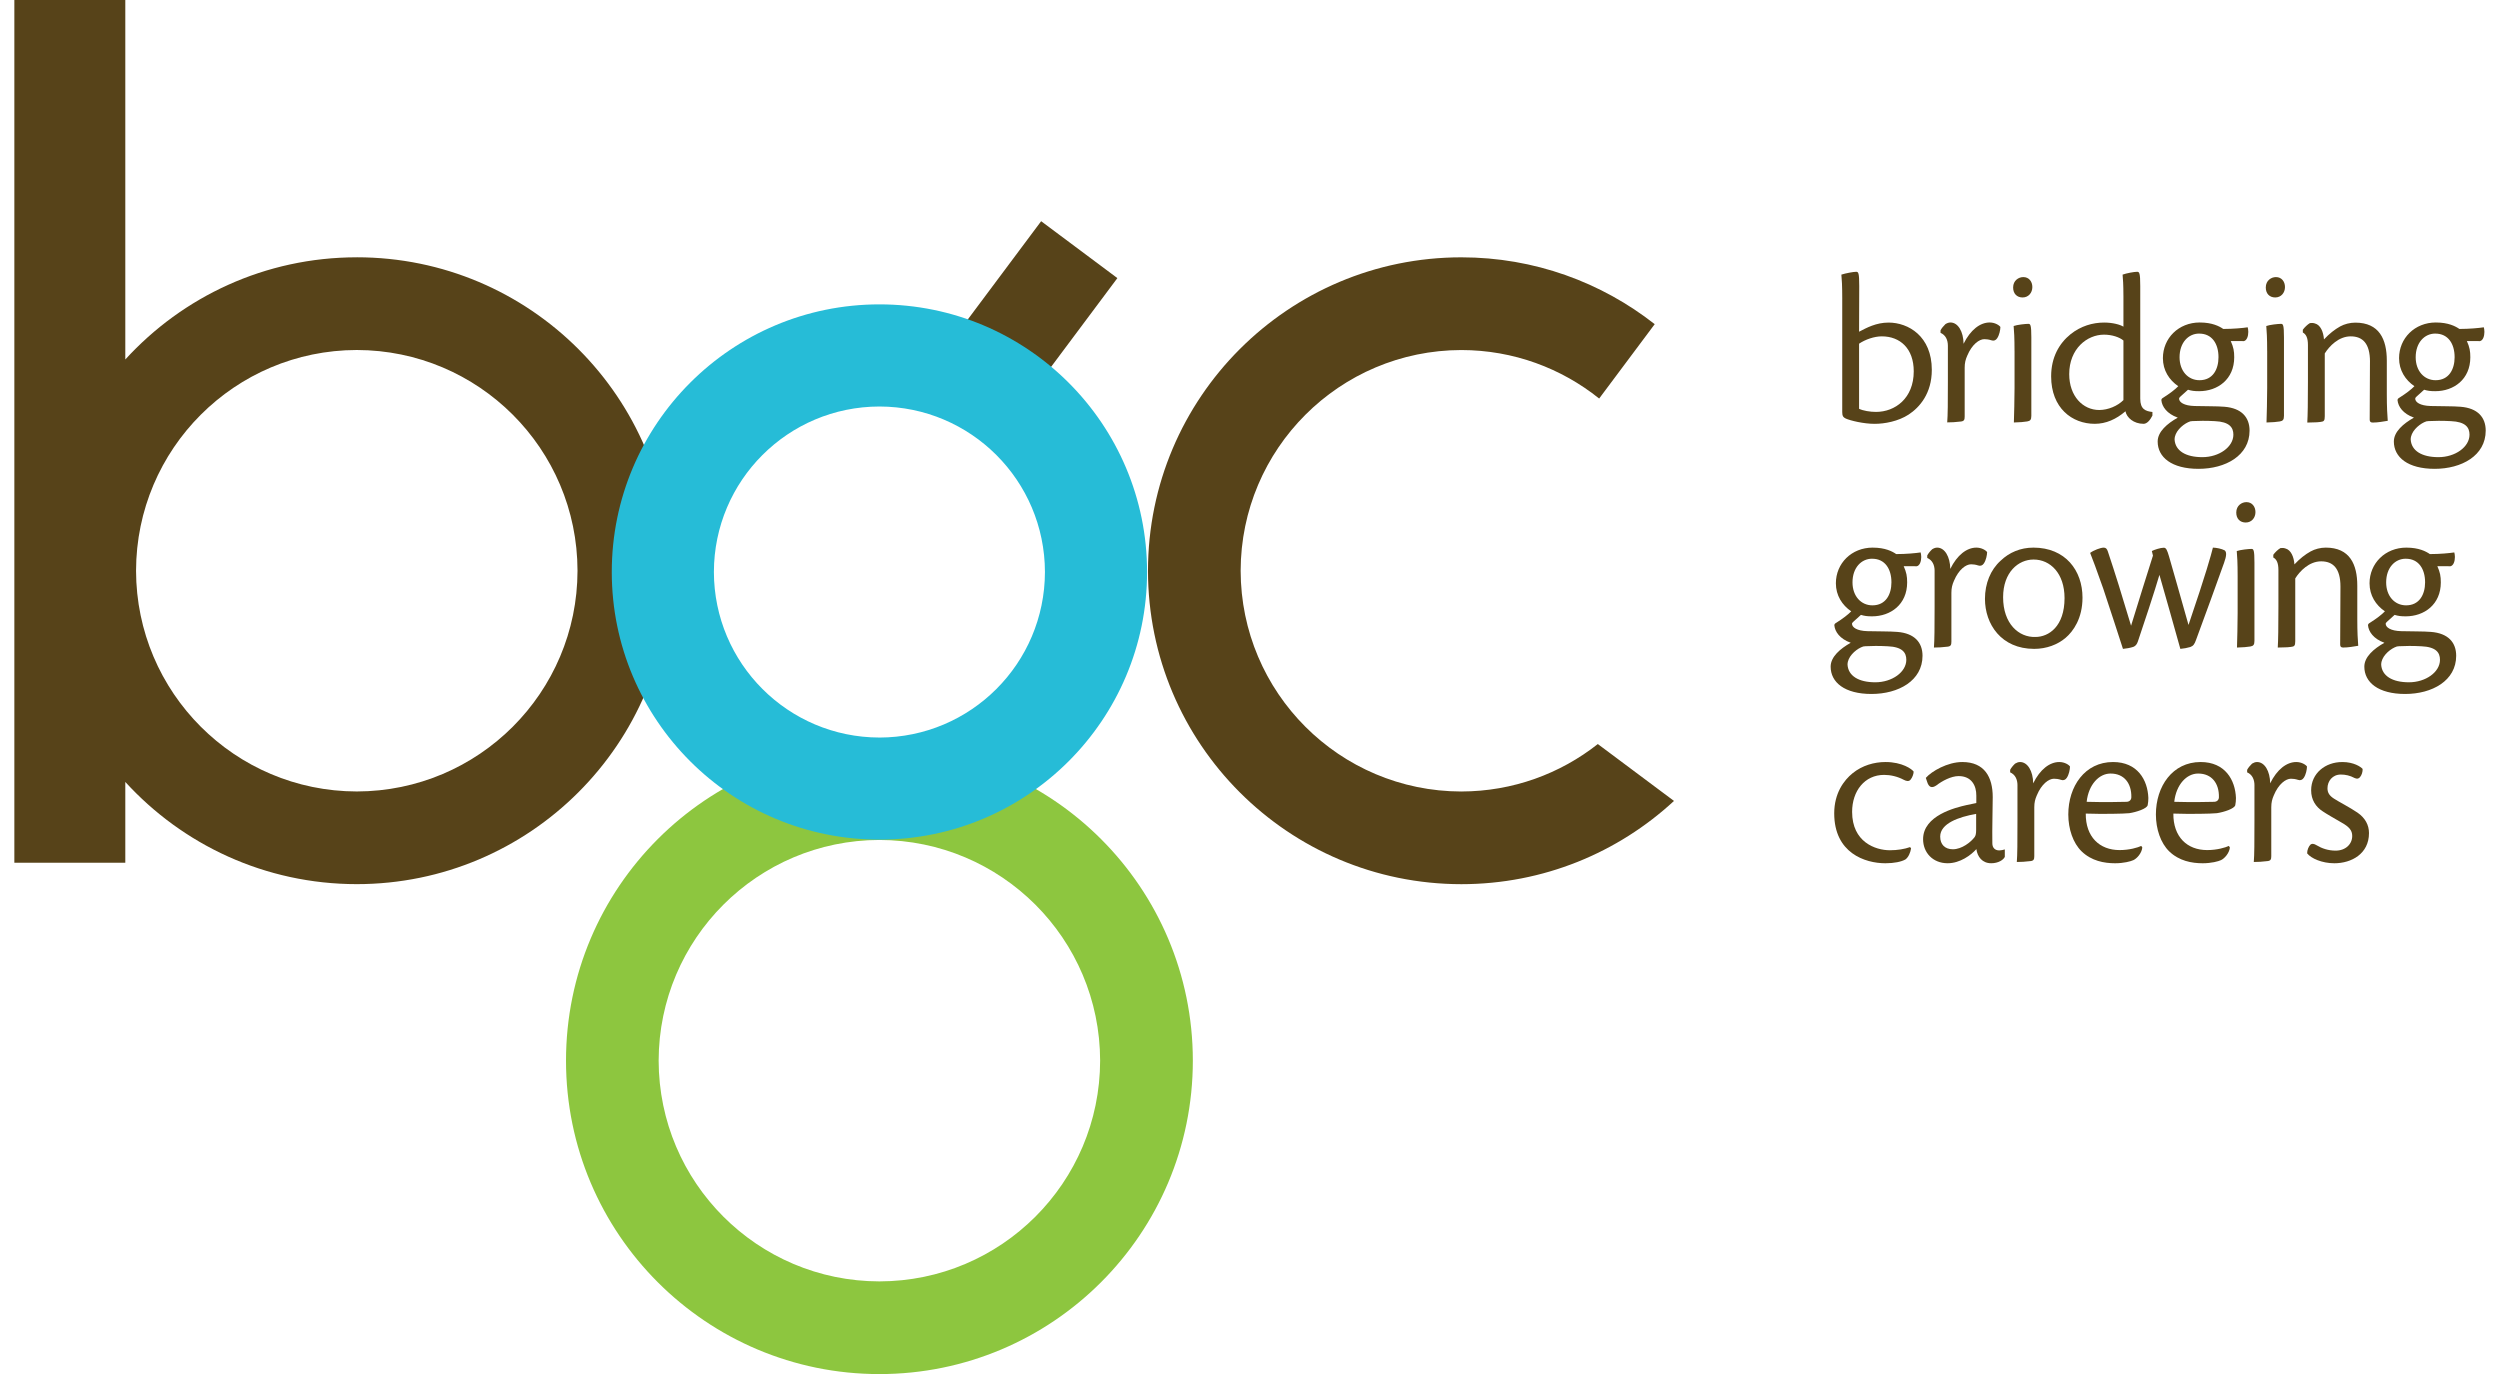 <svg xmlns="http://www.w3.org/2000/svg" width="131" height="72" viewBox="0 0 131 72" fill="none"><g clip-path="url(#clip0_1386_487)"><path d="M76.576 41.475C70.189 41.464 65.022 36.295 65.01 29.908C65.022 23.521 70.189 18.354 76.576 18.342C79.309 18.346 81.818 19.298 83.796 20.883L86.707 16.986C83.915 14.795 80.4 13.484 76.576 13.484C67.506 13.484 60.155 20.837 60.155 29.907C60.155 38.977 67.507 46.327 76.576 46.331C80.876 46.33 84.789 44.674 87.717 41.969L83.726 38.988C81.758 40.54 79.277 41.469 76.576 41.474V41.475Z" fill="#574319"></path><path d="M96.534 15.678C96.534 14.97 96.511 14.624 96.488 14.39C96.712 14.317 97.118 14.242 97.264 14.242C97.381 14.242 97.424 14.3 97.424 14.995L97.416 17.382C97.813 17.175 98.311 16.903 98.962 16.903C99.994 16.903 101.227 17.614 101.227 19.379C101.227 20.625 100.582 21.349 100.013 21.723C99.466 22.079 98.756 22.209 98.228 22.209C97.66 22.209 96.971 22.044 96.718 21.932C96.581 21.866 96.533 21.793 96.533 21.593V15.677L96.534 15.678ZM97.416 21.421C97.624 21.523 97.997 21.584 98.303 21.584C99.3 21.584 100.28 20.874 100.28 19.458C100.28 18.262 99.565 17.625 98.608 17.625C98.21 17.625 97.744 17.788 97.416 18.009V21.421Z" fill="#574319"></path><path d="M102.069 18.119C102.069 17.815 101.954 17.558 101.684 17.441V17.31C101.731 17.213 101.845 17.074 101.942 16.983C102.024 16.933 102.11 16.898 102.204 16.898C102.601 16.898 102.883 17.376 102.891 18.014C103.252 17.284 103.757 16.898 104.259 16.898C104.535 16.898 104.757 17.04 104.821 17.133C104.818 17.292 104.767 17.554 104.652 17.724C104.585 17.832 104.471 17.876 104.357 17.834C104.212 17.787 104.086 17.772 103.979 17.772C103.709 17.772 103.331 18.049 103.086 18.632C102.994 18.839 102.949 19.013 102.949 19.267V21.825C102.949 21.995 102.919 22.067 102.756 22.087C102.497 22.122 102.237 22.133 102.034 22.133C102.065 21.761 102.069 21.076 102.069 20.004V18.116V18.119Z" fill="#574319"></path><path d="M106.027 14.52C106.312 14.52 106.495 14.749 106.495 15.042C106.495 15.334 106.299 15.587 105.983 15.587C105.69 15.587 105.488 15.391 105.488 15.065C105.488 14.69 105.786 14.52 106.015 14.52H106.027ZM105.561 18.392C105.561 17.685 105.538 17.339 105.515 17.083C105.694 17.017 106.13 16.97 106.287 16.97C106.396 16.97 106.442 17.028 106.442 17.684V21.792C106.442 21.999 106.38 22.057 106.223 22.084C106.074 22.112 105.823 22.13 105.527 22.138C105.538 21.674 105.562 21.006 105.562 20.334V18.392H105.561Z" fill="#574319"></path><path d="M111.267 15.498C111.267 14.897 111.244 14.624 111.224 14.39C111.422 14.317 111.825 14.242 111.986 14.242C112.103 14.242 112.149 14.3 112.149 14.995V20.889C112.149 21.442 112.42 21.546 112.787 21.588V21.777C112.674 22.001 112.511 22.208 112.324 22.208C111.806 22.208 111.439 21.885 111.374 21.551C110.885 21.971 110.351 22.208 109.766 22.208C108.573 22.208 107.48 21.378 107.48 19.721C107.48 18.722 107.903 17.993 108.496 17.514C109.031 17.085 109.655 16.902 110.258 16.902C110.712 16.902 111.1 17.012 111.268 17.118V15.497L111.267 15.498ZM111.267 17.842C111.061 17.668 110.667 17.536 110.251 17.536C109.36 17.536 108.427 18.275 108.427 19.605C108.427 20.758 109.143 21.484 109.999 21.484C110.468 21.484 110.968 21.268 111.268 20.965V17.842H111.267Z" fill="#574319"></path><path d="M115.279 16.899C115.916 16.899 116.298 17.097 116.498 17.237C117.027 17.237 117.533 17.189 117.779 17.15C117.794 17.213 117.811 17.289 117.811 17.39C117.811 17.622 117.733 17.84 117.579 17.874C117.284 17.874 117.142 17.874 116.891 17.871C117.034 18.191 117.073 18.396 117.073 18.718C117.073 19.883 116.2 20.498 115.236 20.498C114.978 20.498 114.843 20.479 114.651 20.422C114.477 20.577 114.371 20.679 114.26 20.774C114.207 20.817 114.183 20.859 114.183 20.887C114.183 21.076 114.441 21.26 114.992 21.275C115.535 21.291 116.164 21.28 116.56 21.314C117.461 21.386 117.877 21.87 117.877 22.565C117.877 23.875 116.614 24.567 115.203 24.567C113.793 24.567 113.062 23.959 113.062 23.135C113.062 22.623 113.559 22.197 114.115 21.884C113.541 21.68 113.287 21.301 113.256 20.972C113.256 20.918 113.276 20.88 113.361 20.833C113.689 20.627 113.979 20.407 114.141 20.237C113.665 19.912 113.336 19.407 113.336 18.768C113.336 17.722 114.158 16.898 115.266 16.898H115.278L115.279 16.899ZM113.948 23.035C113.986 23.616 114.523 23.955 115.403 23.955C116.282 23.955 117.029 23.421 117.029 22.777C117.029 22.399 116.823 22.101 116.057 22.068C115.586 22.042 115.215 22.05 114.887 22.065C114.803 22.065 114.745 22.08 114.653 22.126C114.329 22.279 113.949 22.638 113.949 23.023V23.034L113.948 23.035ZM115.232 17.48C114.676 17.48 114.209 17.948 114.209 18.721C114.209 19.437 114.653 19.923 115.253 19.923C115.955 19.923 116.249 19.35 116.249 18.716C116.249 18.013 115.909 17.481 115.243 17.481H115.232V17.48Z" fill="#574319"></path><path d="M119.265 14.52C119.55 14.52 119.733 14.749 119.733 15.042C119.733 15.334 119.537 15.587 119.222 15.587C118.928 15.587 118.727 15.391 118.727 15.065C118.727 14.69 119.024 14.52 119.253 14.52H119.264H119.265ZM118.799 18.392C118.799 17.685 118.776 17.339 118.753 17.083C118.932 17.017 119.368 16.97 119.525 16.97C119.634 16.97 119.68 17.028 119.68 17.684V21.792C119.68 21.999 119.618 22.057 119.461 22.084C119.312 22.112 119.062 22.13 118.765 22.138C118.777 21.674 118.8 21.006 118.8 20.334V18.392H118.799Z" fill="#574319"></path><path d="M124.187 18.945C124.187 17.999 123.803 17.625 123.176 17.625C122.548 17.625 122.059 18.135 121.818 18.52V21.811C121.818 22.049 121.773 22.09 121.587 22.11C121.35 22.145 121.128 22.126 120.902 22.142C120.925 21.769 120.936 21.085 120.936 20.013V18.078C120.936 17.686 120.829 17.511 120.668 17.423V17.279C120.75 17.16 120.922 16.994 121.042 16.929C121.132 16.917 121.218 16.919 121.304 16.95C121.595 17.024 121.748 17.393 121.776 17.785C122.063 17.48 122.34 17.263 122.624 17.105C122.846 16.983 123.133 16.906 123.418 16.906C124.678 16.906 125.069 17.785 125.069 18.898V20.649C125.069 21.329 125.095 21.785 125.118 22.05C124.887 22.088 124.597 22.142 124.329 22.142C124.212 22.142 124.172 22.088 124.172 21.986L124.186 18.945H124.187Z" fill="#574319"></path><path d="M127.652 16.899C128.289 16.899 128.671 17.097 128.871 17.237C129.399 17.237 129.905 17.189 130.152 17.15C130.167 17.213 130.183 17.289 130.183 17.39C130.183 17.622 130.107 17.84 129.951 17.874C129.657 17.874 129.514 17.874 129.264 17.871C129.407 18.191 129.445 18.396 129.445 18.718C129.445 19.883 128.573 20.498 127.609 20.498C127.351 20.498 127.216 20.479 127.024 20.422C126.851 20.577 126.744 20.679 126.634 20.774C126.581 20.817 126.557 20.859 126.557 20.887C126.557 21.076 126.814 21.26 127.366 21.275C127.909 21.291 128.538 21.28 128.934 21.314C129.834 21.386 130.251 21.87 130.251 22.565C130.251 23.875 128.988 24.567 127.578 24.567C126.169 24.567 125.438 23.959 125.438 23.135C125.438 22.623 125.934 22.197 126.49 21.884C125.916 21.68 125.662 21.301 125.631 20.972C125.631 20.918 125.651 20.88 125.736 20.833C126.064 20.627 126.353 20.407 126.516 20.237C126.04 19.912 125.711 19.407 125.711 18.768C125.711 17.722 126.533 16.898 127.641 16.898H127.652V16.899ZM126.321 23.035C126.358 23.616 126.896 23.955 127.775 23.955C128.655 23.955 129.402 23.421 129.402 22.777C129.402 22.399 129.196 22.101 128.43 22.068C127.958 22.042 127.588 22.05 127.26 22.065C127.175 22.065 127.117 22.08 127.024 22.126C126.701 22.279 126.321 22.638 126.321 23.023V23.034V23.035ZM127.605 17.48C127.048 17.48 126.582 17.948 126.582 18.721C126.582 19.437 127.025 19.923 127.625 19.923C128.327 19.923 128.622 19.35 128.622 18.716C128.622 18.013 128.281 17.481 127.616 17.481H127.605V17.48Z" fill="#574319"></path><path d="M98.141 28.696C98.778 28.696 99.161 28.893 99.36 29.034C99.889 29.034 100.395 28.985 100.641 28.947C100.656 29.01 100.673 29.086 100.673 29.187C100.673 29.419 100.595 29.637 100.441 29.671C100.146 29.671 100.004 29.671 99.753 29.668C99.897 29.988 99.935 30.193 99.935 30.516C99.935 31.68 99.062 32.296 98.097 32.296C97.839 32.296 97.705 32.277 97.513 32.22C97.338 32.375 97.232 32.477 97.123 32.572C97.069 32.614 97.045 32.657 97.045 32.685C97.045 32.874 97.302 33.058 97.854 33.073C98.397 33.089 99.026 33.078 99.421 33.112C100.322 33.184 100.74 33.668 100.74 34.362C100.74 35.672 99.476 36.364 98.067 36.364C96.657 36.364 95.926 35.756 95.926 34.932C95.926 34.42 96.422 33.994 96.978 33.681C96.404 33.476 96.15 33.097 96.12 32.769C96.12 32.715 96.139 32.677 96.225 32.63C96.552 32.424 96.841 32.205 97.004 32.034C96.528 31.709 96.2 31.204 96.2 30.565C96.2 29.519 97.021 28.695 98.129 28.695H98.14L98.141 28.696ZM96.811 34.832C96.848 35.412 97.385 35.752 98.265 35.752C99.144 35.752 99.891 35.218 99.891 34.574C99.891 34.196 99.685 33.898 98.92 33.865C98.448 33.839 98.078 33.846 97.749 33.862C97.665 33.862 97.607 33.877 97.514 33.923C97.191 34.075 96.811 34.434 96.811 34.82V34.831V34.832ZM98.094 29.277C97.538 29.277 97.071 29.744 97.071 30.517C97.071 31.234 97.515 31.72 98.115 31.72C98.817 31.72 99.111 31.147 99.111 30.513C99.111 29.81 98.771 29.278 98.105 29.278H98.094V29.277Z" fill="#574319"></path><path d="M101.374 29.915C101.374 29.611 101.259 29.353 100.988 29.236V29.107C101.035 29.009 101.149 28.87 101.247 28.78C101.329 28.73 101.414 28.695 101.507 28.695C101.905 28.695 102.186 29.173 102.195 29.811C102.555 29.081 103.06 28.695 103.563 28.695C103.839 28.695 104.061 28.837 104.125 28.93C104.121 29.088 104.071 29.351 103.956 29.521C103.889 29.629 103.774 29.673 103.66 29.631C103.516 29.583 103.39 29.569 103.282 29.569C103.013 29.569 102.634 29.846 102.39 30.429C102.298 30.636 102.253 30.81 102.253 31.064V33.623C102.253 33.793 102.222 33.865 102.059 33.885C101.801 33.92 101.54 33.931 101.338 33.931C101.368 33.559 101.373 32.874 101.373 31.802V29.915H101.374Z" fill="#574319"></path><path d="M106.548 28.695C108.229 28.695 109.123 29.897 109.123 31.316C109.123 32.407 108.638 33.083 108.235 33.425C107.824 33.775 107.241 34.001 106.592 34.001C104.863 34.001 104.012 32.704 104.012 31.379C104.012 30.574 104.306 29.854 104.832 29.382C105.28 28.948 105.878 28.696 106.536 28.696H106.547L106.548 28.695ZM106.554 29.32C105.768 29.32 104.963 29.977 104.963 31.297C104.963 32.684 105.784 33.406 106.655 33.377C107.358 33.377 108.182 32.822 108.182 31.341C108.182 30.036 107.429 29.32 106.566 29.32H106.554Z" fill="#574319"></path><path d="M110.239 28.696C110.347 28.696 110.409 28.762 110.452 28.899C110.82 29.996 111.205 31.235 111.668 32.788C112.137 31.27 112.43 30.326 112.815 29.114C112.797 29.025 112.774 28.944 112.757 28.874C112.874 28.809 113.214 28.7 113.384 28.7C113.512 28.7 113.562 28.841 113.656 29.153C113.889 29.948 114.223 31.144 114.678 32.747C115.622 29.968 115.851 29.113 115.957 28.695C116.145 28.7 116.408 28.752 116.576 28.841C116.681 28.929 116.674 29.127 116.541 29.492C116.047 30.859 115.662 31.949 115.072 33.532C114.992 33.755 114.931 33.846 114.771 33.904C114.621 33.95 114.424 33.986 114.25 34.001C113.799 32.402 113.587 31.625 113.154 30.123C112.95 30.839 112.241 32.987 112.033 33.588C111.979 33.759 111.906 33.851 111.785 33.897C111.619 33.95 111.422 33.986 111.243 34.001C111.03 33.349 110.602 32.012 110.21 30.844C109.856 29.84 109.64 29.256 109.523 28.972C109.706 28.835 110.068 28.695 110.239 28.695V28.696Z" fill="#574319"></path><path d="M117.718 26.312C118.003 26.312 118.186 26.543 118.186 26.835C118.186 27.127 117.99 27.38 117.675 27.38C117.381 27.38 117.18 27.184 117.18 26.858C117.18 26.483 117.478 26.312 117.706 26.312H117.717H117.718ZM117.252 30.185C117.252 29.478 117.229 29.132 117.206 28.876C117.386 28.81 117.821 28.763 117.978 28.763C118.087 28.763 118.133 28.821 118.133 29.477V33.585C118.133 33.792 118.071 33.85 117.914 33.877C117.766 33.904 117.514 33.923 117.218 33.931C117.229 33.467 117.252 32.798 117.252 32.127V30.185Z" fill="#574319"></path><path d="M122.64 30.735C122.64 29.789 122.255 29.414 121.629 29.414C121.002 29.414 120.512 29.924 120.271 30.309V33.6C120.271 33.838 120.225 33.879 120.04 33.899C119.803 33.934 119.581 33.915 119.355 33.931C119.378 33.559 119.389 32.874 119.389 31.802V29.868C119.389 29.476 119.282 29.301 119.121 29.213V29.069C119.203 28.951 119.375 28.784 119.496 28.719C119.584 28.707 119.671 28.709 119.756 28.74C120.049 28.815 120.2 29.184 120.228 29.574C120.515 29.269 120.792 29.052 121.077 28.895C121.299 28.772 121.586 28.695 121.87 28.695C123.13 28.695 123.522 29.573 123.522 30.688V32.438C123.522 33.118 123.548 33.574 123.571 33.839C123.34 33.877 123.05 33.931 122.782 33.931C122.665 33.931 122.625 33.877 122.625 33.775L122.64 30.734V30.735Z" fill="#574319"></path><path d="M126.105 28.696C126.742 28.696 127.124 28.893 127.324 29.034C127.853 29.034 128.358 28.985 128.605 28.947C128.62 29.01 128.637 29.086 128.637 29.187C128.637 29.419 128.56 29.637 128.404 29.671C128.11 29.671 127.968 29.671 127.717 29.668C127.86 29.988 127.899 30.193 127.899 30.516C127.899 31.68 127.026 32.296 126.062 32.296C125.804 32.296 125.669 32.277 125.477 32.22C125.303 32.375 125.197 32.477 125.088 32.572C125.034 32.614 125.01 32.657 125.01 32.685C125.01 32.874 125.268 33.058 125.819 33.073C126.362 33.089 126.991 33.078 127.387 33.112C128.288 33.184 128.704 33.668 128.704 34.362C128.704 35.672 127.441 36.364 126.031 36.364C124.622 36.364 123.891 35.756 123.891 34.932C123.891 34.42 124.387 33.994 124.943 33.681C124.369 33.476 124.115 33.097 124.084 32.769C124.084 32.715 124.104 32.677 124.19 32.63C124.517 32.424 124.807 32.205 124.969 32.034C124.493 31.709 124.164 31.204 124.164 30.565C124.164 29.519 124.986 28.695 126.094 28.695H126.105V28.696ZM124.774 34.832C124.812 35.412 125.349 35.752 126.229 35.752C127.108 35.752 127.855 35.218 127.855 34.574C127.855 34.196 127.649 33.898 126.883 33.865C126.411 33.839 126.041 33.846 125.713 33.862C125.628 33.862 125.57 33.877 125.478 33.923C125.155 34.075 124.775 34.434 124.775 34.82V34.831L124.774 34.832ZM126.058 29.277C125.501 29.277 125.035 29.744 125.035 30.517C125.035 31.234 125.478 31.72 126.079 31.72C126.78 31.72 127.075 31.147 127.075 30.513C127.075 29.81 126.734 29.278 126.069 29.278H126.058V29.277Z" fill="#574319"></path><path d="M100.14 44.452C100.109 44.669 100.003 44.919 99.847 45.033C99.634 45.157 99.251 45.235 98.795 45.235C97.728 45.235 96.113 44.698 96.113 42.62C96.113 41.572 96.612 40.891 97.082 40.513C97.582 40.11 98.203 39.93 98.804 39.93C99.675 39.93 100.191 40.304 100.276 40.433C100.271 40.564 100.208 40.736 100.121 40.844C100.031 40.967 99.892 40.932 99.76 40.863C99.431 40.688 99.066 40.604 98.726 40.604C97.709 40.604 97.051 41.446 97.051 42.542C97.051 44.118 98.263 44.553 99.032 44.553C99.428 44.553 99.798 44.491 100.088 44.388L100.14 44.453V44.452Z" fill="#574319"></path><path d="M105.052 44.9C104.98 45.056 104.716 45.234 104.339 45.234C103.871 45.234 103.616 44.896 103.562 44.493C103.283 44.807 102.711 45.234 102.058 45.234C101.273 45.234 100.77 44.671 100.77 43.974C100.77 42.729 102.467 42.317 103.051 42.185C103.247 42.144 103.425 42.106 103.559 42.079V41.693C103.566 41.164 103.305 40.667 102.632 40.667C102.241 40.667 101.764 40.923 101.467 41.154C101.229 41.316 101.07 41.266 100.975 40.948L100.913 40.761C101.212 40.416 102.049 39.93 102.825 39.93C103.986 39.93 104.419 40.716 104.419 41.766C104.419 42.268 104.384 43.493 104.399 44.19C104.399 44.431 104.543 44.562 104.766 44.562C104.856 44.562 104.968 44.534 105.052 44.51V44.899V44.9ZM101.667 43.848C101.667 44.244 101.911 44.502 102.33 44.502C102.798 44.502 103.271 44.131 103.473 43.86C103.523 43.788 103.55 43.687 103.55 43.487V42.648C102.627 42.807 101.666 43.155 101.666 43.837V43.848H101.667Z" fill="#574319"></path><path d="M105.716 41.15C105.716 40.845 105.601 40.588 105.332 40.471V40.34C105.379 40.243 105.492 40.104 105.59 40.014C105.673 39.965 105.758 39.93 105.851 39.93C106.249 39.93 106.531 40.407 106.539 41.046C106.899 40.315 107.404 39.93 107.907 39.93C108.182 39.93 108.406 40.071 108.468 40.165C108.465 40.324 108.415 40.587 108.3 40.757C108.233 40.865 108.118 40.909 108.004 40.866C107.861 40.819 107.733 40.805 107.626 40.805C107.357 40.805 106.977 41.082 106.734 41.665C106.642 41.872 106.597 42.046 106.597 42.3V44.86C106.597 45.029 106.566 45.102 106.403 45.121C106.145 45.156 105.884 45.168 105.681 45.168C105.712 44.796 105.715 44.112 105.715 43.04V41.152L105.716 41.15Z" fill="#574319"></path><path d="M112.257 44.411C112.224 44.719 111.961 44.994 111.789 45.071C111.652 45.136 111.283 45.235 110.832 45.235C110.253 45.235 109.593 45.111 109.075 44.61C108.63 44.177 108.379 43.444 108.379 42.677C108.379 41.21 109.244 39.93 110.722 39.93C112.007 39.93 112.539 40.871 112.574 41.814C112.574 41.927 112.562 42.092 112.539 42.188C112.504 42.375 111.938 42.556 111.574 42.611C111.26 42.643 110.156 42.662 109.294 42.632C109.283 43.852 110.015 44.544 111.065 44.544C111.59 44.544 112.024 44.411 112.203 44.326L112.258 44.411H112.257ZM110.588 40.534C109.995 40.534 109.442 41.104 109.341 42.015C110.221 42.042 111.235 42.022 111.441 42.015C111.592 42.007 111.682 41.906 111.682 41.773C111.697 41.049 111.306 40.534 110.599 40.534H110.587H110.588Z" fill="#574319"></path><path d="M116.846 44.411C116.813 44.719 116.551 44.994 116.379 45.071C116.242 45.136 115.873 45.235 115.422 45.235C114.842 45.235 114.183 45.111 113.665 44.61C113.22 44.177 112.969 43.444 112.969 42.677C112.969 41.21 113.834 39.93 115.312 39.93C116.597 39.93 117.129 40.871 117.164 41.814C117.164 41.927 117.152 42.092 117.129 42.188C117.094 42.375 116.528 42.556 116.164 42.611C115.85 42.643 114.746 42.662 113.884 42.632C113.873 43.852 114.605 44.544 115.655 44.544C116.179 44.544 116.614 44.411 116.793 44.326L116.847 44.411H116.846ZM115.177 40.534C114.585 40.534 114.032 41.104 113.931 42.015C114.811 42.042 115.825 42.022 116.031 42.015C116.182 42.007 116.271 41.906 116.271 41.773C116.287 41.049 115.896 40.534 115.188 40.534H115.177Z" fill="#574319"></path><path d="M118.134 41.15C118.134 40.845 118.019 40.588 117.75 40.471V40.34C117.797 40.243 117.911 40.104 118.008 40.014C118.091 39.965 118.176 39.93 118.269 39.93C118.667 39.93 118.949 40.407 118.957 41.046C119.317 40.315 119.822 39.93 120.324 39.93C120.6 39.93 120.823 40.071 120.886 40.165C120.883 40.324 120.833 40.587 120.718 40.757C120.651 40.865 120.536 40.909 120.422 40.866C120.278 40.819 120.151 40.805 120.044 40.805C119.775 40.805 119.395 41.082 119.152 41.665C119.061 41.872 119.015 42.046 119.015 42.3V44.86C119.015 45.029 118.984 45.102 118.821 45.121C118.563 45.156 118.302 45.168 118.099 45.168C118.13 44.796 118.133 44.112 118.133 43.04V41.152L118.134 41.15Z" fill="#574319"></path><path d="M122.739 39.93C123.34 39.93 123.709 40.184 123.801 40.291C123.812 40.432 123.754 40.618 123.668 40.716C123.598 40.81 123.505 40.825 123.379 40.767C123.141 40.638 122.902 40.586 122.659 40.586C122.215 40.586 121.96 40.937 121.96 41.305C121.96 41.537 122.061 41.694 122.297 41.846C122.481 41.973 123.153 42.32 123.536 42.584C123.936 42.86 124.135 43.232 124.135 43.654C124.135 44.738 123.219 45.235 122.32 45.235C121.674 45.235 121.1 44.98 120.895 44.717C120.891 44.541 120.973 44.358 121.062 44.265C121.144 44.191 121.26 44.209 121.387 44.29C121.67 44.461 122.003 44.573 122.386 44.573C122.906 44.573 123.256 44.236 123.256 43.804C123.256 43.508 123.092 43.321 122.688 43.097C122.374 42.917 121.887 42.636 121.714 42.516C121.345 42.278 121.104 41.912 121.104 41.412C121.104 40.513 121.856 39.931 122.727 39.931H122.738L122.739 39.93Z" fill="#574319"></path><path d="M46.08 39.156C37.011 39.156 29.659 46.511 29.659 55.579C29.659 64.647 37.012 72.001 46.08 72.002C55.151 72.001 62.503 64.647 62.505 55.579C62.503 46.51 55.151 39.156 46.08 39.156ZM57.647 55.579C57.635 61.966 52.469 67.135 46.08 67.145C39.693 67.135 34.526 61.966 34.513 55.579C34.526 49.191 39.693 44.025 46.08 44.014C52.468 44.025 57.635 49.191 57.647 55.579Z" fill="#8DC63F"></path><path d="M18.696 13.483C13.891 13.483 9.569 15.548 6.566 18.837V0H0.752V45.206H6.566V40.974C9.569 44.263 13.891 46.328 18.696 46.329C27.767 46.326 35.117 38.973 35.12 29.905C35.117 20.835 27.767 13.482 18.696 13.482V13.483ZM18.696 41.473C12.309 41.462 7.142 36.294 7.129 29.906C7.141 23.518 12.307 18.352 18.696 18.34C25.084 18.351 30.252 23.517 30.262 29.906C30.252 36.292 25.084 41.461 18.696 41.473Z" fill="#574319"></path><path d="M54.556 11.591L49.526 18.328L53.519 21.31L58.55 14.573L54.556 11.591Z" fill="#574319"></path><path d="M46.083 15.949C38.335 15.949 32.058 22.226 32.057 29.974C32.058 37.717 38.335 43.996 46.083 43.997C53.829 43.996 60.105 37.716 60.107 29.974C60.105 22.226 53.829 15.949 46.083 15.949ZM46.08 38.647C41.292 38.638 37.417 34.762 37.408 29.97C37.417 25.183 41.29 21.308 46.083 21.301C50.871 21.309 54.746 25.183 54.755 29.973C54.746 34.763 50.871 38.639 46.08 38.648V38.647Z" fill="#26BCD7"></path></g><defs><clipPath id="clip0_1386_487"><rect width="129.498" height="72" fill="white" transform="translate(0.751)"></rect></clipPath></defs></svg>